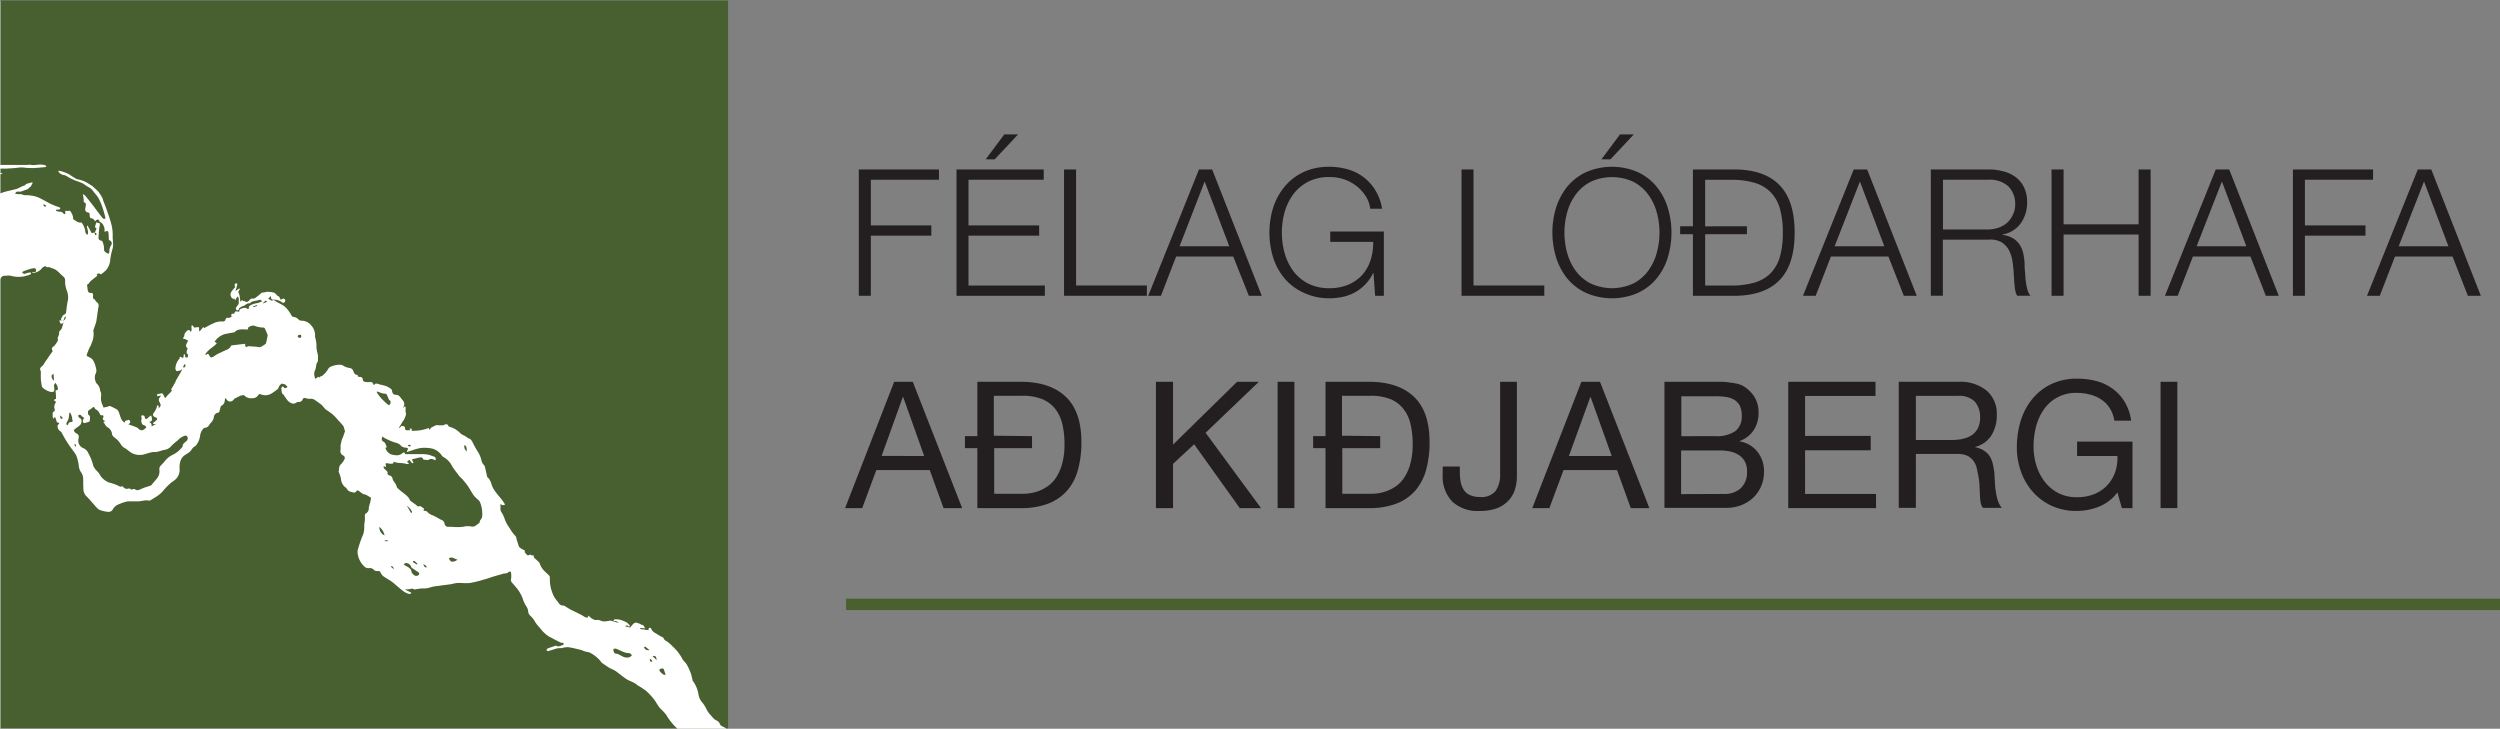 <svg id="Layer_1" data-name="Layer 1" xmlns="http://www.w3.org/2000/svg" viewBox="0 0 438 127.68"><rect x="0" y="0" width="438" height="127.68" fill="#808080" stroke="none"/><rect x="0.06" y="0.09" width="127.5" height="127.5" style="fill:#48602f"/><path d="M118.63,127.59a10.52,10.52,0,0,1-2-2.49,11.58,11.58,0,0,0-1.08-1.14,12.29,12.29,0,0,1-.75-1.13,4.09,4.09,0,0,0-.42-.58,13.66,13.66,0,0,0-1.23-1.29,14.93,14.93,0,0,0-1.41-.93l-.06,0c-.58-.63-1.45-.75-2.11-1.23-.28-.19-.55-.4-.82-.6s-.7-.57-1.08-.8-.69-.31-1-.5-.88-.58-1.31-.89c-.11-.08-.17-.24-.27-.35a6.06,6.06,0,0,0-1.81-1.41,3.64,3.64,0,0,0-.67-.16,5.84,5.84,0,0,1-.59-.2,2.29,2.29,0,0,0-.23-.1c-.78-.18-1.54-.39-2.33-.5a4.48,4.48,0,0,0-1.12.17c-.34,0-.69,0-1,.1s-.72.23-1.08.34c-.09,0-.18.11-.26.1a1.8,1.8,0,0,1-.34-.17c.07-.1.13-.26.22-.3.48-.19,1-.34,1.45-.51.49.3.91,0,1.36-.18,0-.29,0-.33-.34-.31a.76.76,0,0,1-.28-.09L97.2,112c-.33-.17-.64-.36-1-.52a5.67,5.67,0,0,1-1.42-1.25,4.46,4.46,0,0,1-.34-.42,5.56,5.56,0,0,1-.78-1,4.09,4.09,0,0,0-.88-1.09,1.18,1.18,0,0,1-.31-.81,2,2,0,0,0-.3-.74,5.31,5.31,0,0,1-.55-1.09,6.35,6.35,0,0,0-1.32-2.33c-.21-.27-.46-.53-.68-.79a.7.7,0,0,1-.14-.65,3.55,3.55,0,0,0,0-1c0-.24-.26-.36-.42-.19-.3.33-.7.21-1,.32-.55.17-1.11.31-1.66.48s-1.09.37-1.65.52a20.52,20.52,0,0,1-2.43.6c-.67.09-1.38,0-2.06,0-.48,0-1,.17-1.44.24-.79.11-1.59.2-2.38.32a5.68,5.68,0,0,0-1.09.21A3.34,3.34,0,0,1,74,103a7.81,7.81,0,0,0-1.35.18c-.06,0-.15,0-.18,0-.24-.24-.51-.09-.77-.05l-.83.07,1.14.54a.33.33,0,0,1-.4.22,2.79,2.79,0,0,1-.78-.32A8.49,8.49,0,0,1,70,103c-.36-.29-.7-.6-1.06-.9a6.07,6.07,0,0,0-.57-.43c-.4-.26-.83-.49-1.22-.77a1.5,1.5,0,0,1-.45-.52c-.23-.44-.24-.44-.74-.42a.78.78,0,0,1-.5-.19.92.92,0,0,0-.79-.33,1.06,1.06,0,0,1-1-.38,3.73,3.73,0,0,1-1.06-2.16,1.72,1.72,0,0,1,0-.6,20.57,20.57,0,0,1,1-2.87,5.29,5.29,0,0,0,.15-1.45c0-.3.07-.59.1-.89a5,5,0,0,0,0-.77c0-.2,0-.33.18-.45a1,1,0,0,0,.51-1,1.45,1.45,0,0,1,.12-.44c0-.18.1-.35.14-.53l.12-.64s0-.14,0-.15c-.28-.17-.55-.35-.84-.49s-.41-.1-.58-.19-.44-.32-.67-.48-.34-.18-.5.07a.42.42,0,0,1-.37.19c-.49-.1-1-.14-1.28-.69-.07-.15-.26-.23-.39-.35a2.12,2.12,0,0,1-.62-1.35,6.2,6.2,0,0,0-.33-1.09c0-.06-.1-.12-.09-.16.13-.45,0-1,.43-1.34a3,3,0,0,0,.59-.84.47.47,0,0,0-.22-.68.84.84,0,0,1-.45-1,4.26,4.26,0,0,0,0-.5c0-.1,0-.2,0-.3.06-.28.12-.57.19-.85s.13-.3.19-.46c.14-.39.27-.78.4-1.13l-.28-.91c-.14-.15-.34-.4-.55-.64s-.18-.16-.26-.26-.37-.43-.56-.63a6,6,0,0,0-.68-.65c-.36-.28-.75-.51-1.11-.78-.1-.07-.14-.22-.26-.3s-.13-.18-.21-.26a3.25,3.25,0,0,0-.39-.35c-.31-.24-.64-.46-1-.71a1.19,1.19,0,0,0-.8-.2,1.82,1.82,0,0,1-.74-.1c-.28-.11-.46-.06-.58.19a.67.67,0,0,1-.74.45,1.1,1.1,0,0,0-.52.21.78.78,0,0,1-.74,0c-.65-.25-.89-.85-1.28-1.33,0-.05,0-.13-.1-.16-.39-.24-.27-.66-.36-1a.36.36,0,0,1,.3-.41c.13.12.22.27.33.29a.75.75,0,0,0,.4-.16.28.28,0,0,0,0-.18c-.24-.08-.32-.45-.66-.37-.06,0-.16-.08-.23-.12a1.29,1.29,0,0,0-.66.82.25.25,0,0,1-.08.14c-.32.25-.65.49-1,.73-.12.08-.26.14-.39.21a2.09,2.09,0,0,1-1.63,0c-.17-.05-.3-.07-.38.09a1.2,1.2,0,0,1-1.16.59,1.51,1.51,0,0,1-1.34-.5c0-.07-.26,0-.39,0a1.33,1.33,0,0,0-.4.12l-.93.47s0,0-.06.08c-.45.65-1.18.51-1.48-.23a1.12,1.12,0,0,0-.15.38A1.06,1.06,0,0,1,38.73,71c-.1,0-.15.25-.19.39s-.1.43-.17.64a.39.39,0,0,1-.23.19.86.86,0,0,0-.74.84,1.79,1.79,0,0,1-.46.87,2.69,2.69,0,0,0-.39.5.85.85,0,0,1-.7.42.52.52,0,0,0-.32.2A2.18,2.18,0,0,0,35,76.25,3.44,3.44,0,0,1,34.23,78c-.07.09-.22.12-.31.2a2.74,2.74,0,0,0-.47.55c-.23.41-.66.57-1,.82a1.91,1.91,0,0,0-.93,1.26A3.43,3.43,0,0,0,31.4,82a2.28,2.28,0,0,1-.71,1.9,7.71,7.71,0,0,1-.71.53,12.09,12.09,0,0,0-1.3,1.28A5.45,5.45,0,0,1,27.21,87c-.3.18-.59.37-.89.54a.44.44,0,0,1-.3.08c-.68-.17-1.32.16-2,.12-.47,0-.93,0-1.4,0a2.22,2.22,0,0,0-.63.08,8.81,8.81,0,0,0-1.51.56,1.87,1.87,0,0,0-.74.71.87.87,0,0,1-1,.48,5.6,5.6,0,0,1-1.41-.35,3,3,0,0,1-.77-.74c-.53-.57-1-1.18-1.58-1.73a2,2,0,0,1-.43-1.39c-.06-.57,0-1.16-.05-1.74a2,2,0,0,0-.43-1.07,2.68,2.68,0,0,1-.32-.94,7,7,0,0,0-.49-2,10.93,10.93,0,0,0-.71-1c-.35-.48-.7-1-1-1.47s-.57-1-.85-1.5a.77.77,0,0,0-.18-.18,1,1,0,0,1-.49-.8c0-.18,0-.32.17-.4a.21.21,0,0,0,.1-.17c0-.06-.1-.14-.15-.13-.29,0-.29-.21-.34-.4L9.61,73l-.09,0-.26.27a2.74,2.74,0,0,1-.09-.39c0-.16,0-.32,0-.48s0-.32.24-.4a.34.34,0,0,0,.13-.32,1.24,1.24,0,0,1,.14-1.18c.06-.08,0-.22,0-.33l-.08.05L9.36,70l.3-.2.09,0c0-.4,0-.8-.06-1.19,0-.2-.07-.38.24-.35.05,0,.16-.11.16-.18A1.67,1.67,0,0,0,9.63,67a.76.76,0,0,0-.2.75,1.35,1.35,0,0,1,0,.6c0,.22-.31.27-.69.2a3.16,3.16,0,0,1-1.34-.74.35.35,0,0,1-.12-.21,12.16,12.16,0,0,1-.19-1.33c0-.42,0-.85,0-1.27a.18.18,0,0,0,0-.09c-.3-.38,0-.68.23-.85s.48-.7.71-1,.64-.95,1-1.42c.09-.13.19-.2.06-.38a.48.48,0,0,1,.27-.67.24.24,0,0,0,.11-.09,8,8,0,0,0,.49-.7.58.58,0,0,0,.1-.55c-.06-.15.1-.38.15-.57a1,1,0,0,0,.08-.37.64.64,0,0,1,.27-.57,1.16,1.16,0,0,0,.25-.43,7.7,7.7,0,0,0,.26-1c-.06.1-.1.23-.18.28a1.2,1.2,0,0,1-.39,0L10.34,56l.43.09c-.34-.38.09-.55.13-.83,0-.1.23-.17.34-.26s.24-.16.26-.26c.12-.73.15-1.49.34-2.2a3.52,3.52,0,0,0-.2-1.74A4.49,4.49,0,0,1,11.35,49a.85.85,0,0,0-.33-.65c-.62-.5-1.07-1.2-1.91-1.43-.26-.07-.48-.26-.78-.2a.37.37,0,0,1-.18,0c-.11-.06-.23-.19-.31-.17a1.36,1.36,0,0,0-.51.29,2.08,2.08,0,0,1-1.43.86c-.09,0-.18,0-.28,0v-.13l.36,0c.18,0,.32-.11.28-.3A.35.35,0,0,0,6,46.9a3,3,0,0,0-.73.12c-.41.12-.81.27-1.2.41a1.59,1.59,0,0,0-.27.18L4,47.8c.17.13.3.1.5,0a2.28,2.28,0,0,1,.8-.15s.1.08.09.1-.06.21-.12.24a4.3,4.3,0,0,1-.69.23,4.86,4.86,0,0,1-2.75,0,2.28,2.28,0,0,0-.78,0l-.25,0A.76.76,0,0,0,0,49v78.55l-.06,0a2.26,2.26,0,0,1,0-.26V.2A1.36,1.36,0,0,1,0-.09v28.9H1.15c.25,0,.5,0,.75,0s.63,0,1,0H4.37c.25,0,.49,0,.74-.05,0,0,.07,0,.09,0,.7.21,1.4-.09,2.1,0a2.52,2.52,0,0,1,.56.1c.08,0,.12.15.18.23s-.13.1-.2.1c-.67.06-1.35.14-2,.16a12.93,12.93,0,0,1-1.65-.07,3.49,3.49,0,0,0-1,0c-.72.1-1.45.13-2.18.17-.33,0-.65,0-1,0v.77l.34,0,0,.07L0,30.45v3.34c.31-.11.61-.23.91-.31.67-.17,1.34-.3,2-.49a6.4,6.4,0,0,0,.75-.36c.24-.11.49-.19.77-.3l0-.16c1.16-.34,1.16-.34,1.24-.24-.12.23-.21.43-.32.62s-.13.09-.19.14a2.65,2.65,0,0,1-.34.33,1.07,1.07,0,0,1-.31.13l-.59.21a2.3,2.3,0,0,1-.34.12,4.34,4.34,0,0,1-.51,0c-.23,0-.38.09-.47.38l.63.07c.15,0,.34,0,.46,0a1.75,1.75,0,0,0,1,.17A9.67,9.67,0,0,1,6,34.28a5.73,5.73,0,0,1,1.18.48c.58.29,1.13.63,1.72.91a12.63,12.63,0,0,0,1.33.52c.24.09.35.19.19.39l-.68.1,0,.15a2.1,2.1,0,0,0,.56.17.81.81,0,0,1,.79.36s.15.06.22.09a.58.58,0,0,0,.07-.21,3.47,3.47,0,0,0,0-.43l.35.07a1,1,0,0,0,.14,0c.11,0,.26-.09.3-.05a1.31,1.31,0,0,1,.34.5,1.68,1.68,0,0,1,.24.85.27.27,0,0,0,.12.22c.39.18.7.54,1.19.5a.28.28,0,0,1,.22.06,3.43,3.43,0,0,1,.59,1.39.91.91,0,0,0,.37.72c.33-.55-.1-1.08-.06-1.6l.13,0,.7,1.29.54-.13a1,1,0,0,0,0,.29.28.28,0,0,0,.11.18s.17,0,.18-.07a.34.34,0,0,0-.05-.24c-.05-.07-.15-.1-.23-.15l.3-.72-.29-.21.23-.83.59.14c.12.2,0,.48-.05.77-.06.61-.12,1.22-.14,1.83,0,.24.19.39.43.44s.26.16.34.35a3.5,3.5,0,0,1,.2,1.32c0,.1.11.22.19.3a1.55,1.55,0,0,0,.33.24c.08,0,.22.1.27.07a.38.38,0,0,0,.14-.29,1.88,1.88,0,0,1,.32-1.18.57.57,0,0,0-.15-.79C19,42,19,41.88,19,41.72a7.34,7.34,0,0,0-.06-1c0-.26-.16-.42-.46-.28s-.25,0-.22-.17a1.41,1.41,0,0,0-.14-.72,1.23,1.23,0,0,0-.69-.77s-.08-.05-.08-.09c0-.21-.14-.35-.36-.3a.67.67,0,0,0-.36.27s-.06,0-.06,0a.81.81,0,0,0-.73-.52c-.08,0-.19-.29-.19-.46,0-.47,0-.48-.45-.58a.56.56,0,0,1-.33-.61,7.36,7.36,0,0,0,.12-.82.27.27,0,0,0-.12-.2c-.27-.11-.28-.3-.27-.56a5.42,5.42,0,0,0-.16-1,1.91,1.91,0,0,1,.42.27q.7.85,1.38,1.74c.49.64.95,1.29,1.45,1.91.16.2.28.51.68.41a1.09,1.09,0,0,0,0-.36c-.16-.59-.32-1.19-.53-1.77a9.34,9.34,0,0,0-.68-1.55c-.25-.43-.64-.78-.92-1.2-.39-.58-1.08-.75-1.58-1.19a4.65,4.65,0,0,0-1-.44,9.6,9.6,0,0,1-2.1-1,1,1,0,0,0-.41-.14,1.45,1.45,0,0,1-.91-.52,1,1,0,0,1-.07-.23c.1,0,.18,0,.24,0a6.75,6.75,0,0,1,1.67.63c.42.31.88.56,1.33.84l.08,0a7.78,7.78,0,0,1,1.19.35,9.43,9.43,0,0,1,1.19.69,1.3,1.3,0,0,1,.31.21c.28.24.54.5.82.74a6.07,6.07,0,0,1,.88,1.3A1.31,1.31,0,0,1,18,35c.21.54.43,1.08.62,1.63.31.89.64,1.79.86,2.7a7.4,7.4,0,0,1,.2,2c0,.51.08,1,.08,1.48a3.78,3.78,0,0,1-.15.87,10.45,10.45,0,0,0-.35,1.7,3.2,3.2,0,0,1-.72,1.84,6.05,6.05,0,0,1-.87.72.21.21,0,0,1-.18,0c-.24-.26-.48,0-.72,0,.06,0,.15,0,.17.08s.07.21,0,.24L16,49a2.65,2.65,0,0,0-.37.38c-.06.07-.09.2-.16.23-.35.12-.27.37-.22.62s0,.4.09.6a.45.45,0,0,0,.58.39c.24,0,.27.13.31.28s0,.28,0,.41,0,.37.26.44c.07,0,.12.14.17.22s.09.19.16.22a.75.75,0,0,1,.36.91c-.12.81-.23,1.62-.35,2.42a3.83,3.83,0,0,1-.16.58c-.12.34-.24.68-.35,1a.66.66,0,0,0,0,.34A3.67,3.67,0,0,1,16,60c-.13.47-.44.89-.6,1.36s-.32.69-.24.94a3.43,3.43,0,0,1,.91.5,2.68,2.68,0,0,1,.48.88,5.11,5.11,0,0,1,.22.79,1.21,1.21,0,0,1-.12,1,1.91,1.91,0,0,0,.21,1.62,1.82,1.82,0,0,1,.62,1.25c0,.06.06.13.08.2a1.71,1.71,0,0,1,.12.57,2.89,2.89,0,0,0,.21,1.74,3.16,3.16,0,0,1,.18.47l.63-.14c.12,0,.23-.09.35-.12s.15,0,.2,0a9.65,9.65,0,0,1,1.2.61,1.15,1.15,0,0,1,.34.55c.15.39.25.8.43,1.18a2.91,2.91,0,0,0,.55.6c.05-.62.57-.34.76-.58.27.29.36.55-.11.83.49.17.89.31,1.29.47a1.39,1.39,0,0,1,.49.28.68.68,0,0,0,1.05.08l.13-.1c.07-.06.22-.16.21-.18a1.43,1.43,0,0,0-.24-.31c-.14-.14-.37-.06-.5-.3a1,1,0,0,1-.11-.84.46.46,0,0,0,0-.26c0-.15-.16-.31.07-.4s.49.14.5.29a.34.34,0,0,0,.31.36c.2-.18.38-.36.58-.52s.25-.11.29.09a3,3,0,0,1,.08.41c0,.3-.12.45-.55.52a.6.6,0,0,1,.45.79l.8-.42-.48,0c-.08-.28.16-.34.31-.45a1.39,1.39,0,0,0,.32-.32c.1-.18.07-.31-.18-.39-.47-.14-.67-.49-.31-.88a.34.34,0,0,0,.09-.12c.12-.21.23-.42.35-.66a3.21,3.21,0,0,1,.11-.41c.06-.14.19-.08.26.12a1.13,1.13,0,0,1,0,.18l0,.17a2.57,2.57,0,0,0,.32-.41.44.44,0,0,0,0-.3c-.07-.19-.17-.36-.25-.55a.61.61,0,0,1,.13-.65c.08-.1.14-.21.22-.33l-.69.12v-.34a8,8,0,0,1,.82-.17c.06,0,.18.08.22.16s.22.41.37.69l.38-.46c.2-.21.42-.41.61-.63s.25-.2.08-.37a.15.15,0,0,1,0-.13l.42-.7s.05-.11.08-.16a1.17,1.17,0,0,1,.15-.22c.07-.17.11-.32.18-.45.17-.31.35-.6.53-.91s.27-.43.38-.66a.84.84,0,0,0,.11-.45c-.07.08-.11.21-.2.24a1.88,1.88,0,0,1-.69.16c-.09,0-.22-.27-.24-.42a2.7,2.7,0,0,1,.66-1.7s.07-.08.08-.13c0-.31.13-.32.36-.15s.32,0,.34-.17a1.93,1.93,0,0,0,0-.34c.3-.06.3-.06.25.47l.46.07c0-.22.21-.48-.12-.7-.15-.1,0-.78.14-.93-.43-.24-.4-.58.1-1.37-.3,0-.44-.27-.73-.28s-.2-.16-.09-.31.12-.15.11-.22c0-.49.33-.72.61-1,.05,0,.23,0,.33.05s.1.15.18.27c.34-.37,0-.79.2-1.18.09.05.21.09.25.16.09.23.21.31.46.21a1.74,1.74,0,0,1,.56,0v.7a1.26,1.26,0,0,0,.28-.19c.13-.15.22-.32.35-.46s.16,0,.25,0v.09c.51-.27,1-.57,1.54-.8a3.25,3.25,0,0,1,1.69-.37.44.44,0,0,0,.53-.38c0-.11.22-.29.29-.27a.92.92,0,0,0,.77-.19c-.13-.45-.09-.49.48-.55.08-.35.21-.44.56-.35.2.06.29.09.33-.19s.32-.29.51-.38a1.22,1.22,0,0,1,.47-.07c.05,0,.12,0,.15,0,.27.21.27.21.59.09-.15-.23-.07-.35.21-.55a4.06,4.06,0,0,1,1.3-.39c.24-.07.47-.19.75-.3-.22-.26-.4-.33-.66-.21s-.37.06-.55.13-.66.06-.87.38a.13.13,0,0,1-.11.05,1,1,0,0,0-.79.32,2.78,2.78,0,0,1-.5.21,2.62,2.62,0,0,0-.51.3c-.06,0-.06.18-.11.26s-.16.16-.22.15a.34.34,0,0,1-.21-.55c.14-.21.29-.41.42-.62a.2.2,0,0,0,0-.11,7.51,7.51,0,0,0,0-.82,1,1,0,0,0-.14-.35,1.79,1.79,0,0,0-.23.25c-.09.13-.16.27-.24.41l-.08,0,0-.27c-.33.13-.61-.11-.72-.55s.18-.71.38-1a4.94,4.94,0,0,1,.41-.45,1.66,1.66,0,0,1-.09-.37.32.32,0,0,1,.11-.26.36.36,0,0,1,.32,0c.06,0,.06.21,0,.3-.07.31-.17.62-.29,1l.67-.45.11.09a2.27,2.27,0,0,1-.17.31.34.34,0,0,0,0,.47,3.62,3.62,0,0,1,.19,1,2.49,2.49,0,0,0,.12.49c.14-.23.24-.45.47-.13.22-.11.36.12.54.14a.63.63,0,0,0,.42-.21c.19-.21.35-.44.69-.39s.59-.24.84-.42.52-.43.78-.64c.07,0,.18,0,.28,0l.56-.13s0,0,.06,0A4.7,4.7,0,0,1,48,51.2c.28.14.41.5.75.63.16.06.23.36.36.58a2.81,2.81,0,0,0,.33-.13.26.26,0,0,1,.4.1.32.32,0,0,1,0,.43c-.23.26-.33.17-.58,0A2.47,2.47,0,0,0,48,52.41c-.52,0-.52,0-.63-.65l-.44.48c.19.11.36.22.54.31s.14.06.18,0c.26-.14.42,0,.62.16.48.29,1,.51,1.45.83a4.3,4.3,0,0,1,.82.88c.2.26.35.58.54.86a.28.28,0,0,0,.21.14,1.47,1.47,0,0,1,1,.51.8.8,0,0,0,.48.17,2.17,2.17,0,0,1,1.73.86,2.58,2.58,0,0,1,.64,1.78,1.1,1.1,0,0,0,.07.47,5.2,5.2,0,0,1,.17,1.62,7.94,7.94,0,0,0,.26,1.25,3,3,0,0,1,0,.67,2.56,2.56,0,0,1,0,.27c0,.08,0,.18,0,.22-.42.43-.24,1.06-.51,1.53a1.59,1.59,0,0,0-.1,1,3.59,3.59,0,0,0,.16.52l.53-.38.19.17h0c.07-.28.38-.22.54-.37a4,4,0,0,0,1-1.18,1,1,0,0,1,.56-.43,3.93,3.93,0,0,1,1.29-.28,1.28,1.28,0,0,1,.92.24,2.58,2.58,0,0,0,.91.31.82.82,0,0,1,.72.56c.12.31.24.71.76.65-.05.31.14.36.36.37a.47.47,0,0,1,.54.48c0,.35.35.37.61.42a4.35,4.35,0,0,0,.51,0c.57,0,.57,0,.78.51,0,0,.07,0,.08,0,.22-.36.5-.25.82-.14s.87.19,1.28.34a4,4,0,0,1,.89.52c.1.07.13.26.16.4.08.39.26.59.65.6.63,0,.83.54,1.16.91a1,1,0,0,1,.13,1.3l.13.07s0-.11,0-.14.13-.1.19-.09.1.1.1.16c0,.23,0,.46,0,.69a2.66,2.66,0,0,0,.07.39.37.37,0,0,1,0,.18,7.71,7.71,0,0,1-.3.8c-.09.17-.23.32-.33.49l-.59,1,.12.07a1,1,0,0,1,.17-.23.44.44,0,0,1,.26-.15,1.16,1.16,0,0,1,.41.13.25.25,0,0,1,.08.21c0,.32.14.47.45.42a2.26,2.26,0,0,1,.26,0l.24,0L71.69,75c.38,0,.44,0,.37.38a7.79,7.79,0,0,0,3-.48l.18.35c.1-.17.16-.4.29-.45.4-.15.73-.49,1.22-.39a5.71,5.71,0,0,0,.83,0s.13,0,.15,0c.2-.27.45-.15.71-.07,0,.26.14.31.35.37a4,4,0,0,1,1.81,1.12,2.32,2.32,0,0,0,.67.39l.48.3c.1.07.18.18.28.2.36.07.52.35.68.62A17.78,17.78,0,0,0,83.62,79a4.48,4.48,0,0,1,.66,1.55,1.78,1.78,0,0,0,.48.87.68.68,0,0,1,.15.32c.12.5.22,1,.34,1.51a.57.57,0,0,0,.11.3c.6.46.62,1.22.94,1.82a6.16,6.16,0,0,0,.68,1c.27.37.59.7.87,1.07s.37.55.58.86a.61.61,0,0,1-.81-.12,1.23,1.23,0,0,1,0,.19c0,.25,0,.5,0,.74a1.13,1.13,0,0,0,.1.42,6,6,0,0,1,.57,1.09,5.64,5.64,0,0,0,.87,1.71,7.79,7.79,0,0,0,1.11,1.52c.14.14.14.43.21.66l.36,1.1s0,0,0,.06a2.74,2.74,0,0,0,.54.44c.51.22.52.2.51.58a6.23,6.23,0,0,0,.44.49.3.3,0,0,0,.27,0,.28.28,0,0,1,.41,0c.11.07.29,0,.46.06-.09.27.06.41.25.57a8.43,8.43,0,0,1,.69.65.29.29,0,0,1,.08.13,3.38,3.38,0,0,0,1,1.52c.2.22.44.4.64.62a.61.61,0,0,1,.15.36,6.68,6.68,0,0,0,.65,3.19c.25.54.67.94,1,1.44a.78.78,0,0,0,.58.27c.33,0,.53.21.78.35s.41.27.64.38c.65.33,1.32.63,2,1,.32.16.57.47,1,.37l.1-.33.41.37a1.08,1.08,0,0,0,.34.23,1.29,1.29,0,0,0,.66.18c.47-.11.83.21,1.24.24a5.09,5.09,0,0,0,1.1-.13c.06,0,.11,0,.16,0l1.39.4a.83.83,0,0,0-.85-.31c-.06-.25,0-.3.24-.32a3.05,3.05,0,0,1,1.42.27,4.51,4.51,0,0,1,.63.29,2.58,2.58,0,0,1,.49.5.21.21,0,0,1,0,.19c-.07,0-.2,0-.22,0-.14-.24-.32-.21-.62-.06l.9.26c.3-.32.51-.68.81-.82s.58.06.86.13c.12,0,.22.17.33.18.38,0,.46.34.67.63l-.91-.06c.1.3.27.24.45.23a3,3,0,0,1,.49.09l.55.08a.66.66,0,0,1,0-.25c0-.07.1-.17.16-.18a.42.42,0,0,1,.28.08s0,.12.07.18c.22.5.72.67,1.13.94s.6.33.89.5a.27.27,0,0,1,.12.14c.09.31.36.42.6.57a5.27,5.27,0,0,1,.63.52c.16.14.3.3.45.44a8,8,0,0,1,1.67,2.23,6.47,6.47,0,0,0,.5.56,4,4,0,0,1,.44.75,9.34,9.34,0,0,1,.48,1.13c.12.35.18.71.27,1.06,0,.07,0,.16.07.21a5.51,5.51,0,0,1,1,2.45,2.83,2.83,0,0,0,.51,1.16,5.76,5.76,0,0,1,.78,1.14,4,4,0,0,0,.69,1.09c.37.38.65.87,1.19,1.1a1.05,1.05,0,0,1,.53.53c.16.45.55.51.88.7.15.09.3.2.44.3Zm-51.47-46c0,.12,0,.23,0,.29s.37.37.55.57.14.17.13.24c-.06.31.12.46.37.53a.63.63,0,0,1,.49.5c.12.58.69.94.76,1.55,0,0,.06.09.1.12s.35.34.54.49.67.52,1,.79a3.71,3.71,0,0,1,.47.5c.11.15.14.36.27.47.29.25.64.45.94.69s.36.42.69.25c0,0,.09,0,.13,0l.65.45-.13.32a3,3,0,0,1,.32.08c.13,0,.31.07.38.17a2,2,0,0,0,.91.59c.37.15.71.36,1.06.54a2.61,2.61,0,0,0,.43.24.86.86,0,0,1,.6.64.66.66,0,0,0,.78.6c.15,0,.31,0,.47,0a10.58,10.58,0,0,0,2,0,3.06,3.06,0,0,1,1.41-.06c.62.16,1-.35,1.42-.59,0,0,.07-.11.07-.17a1,1,0,0,1,.25-.51,1.11,1.11,0,0,0,.21-.69A5.3,5.3,0,0,0,84,87.81a1.38,1.38,0,0,0-.24-.3,6.69,6.69,0,0,1-.77-.73c-.37-.51-.67-1.08-1-1.6s-.69-.86-1-1.29l-.09-.08c-.16-.16-.33-.31-.48-.47s-.18-.27-.28-.39a14.1,14.1,0,0,1-1-1.38A3.6,3.6,0,0,0,77.66,80a.88.88,0,0,1-.32-.29,2.91,2.91,0,0,0-1.65-1.2,6.24,6.24,0,0,0-2-.11,6.89,6.89,0,0,0-1.45.38l-1,.32a.81.81,0,0,1,0-.17c.27-.48.27-.49-.27-.61a.63.63,0,0,1-.19,0c-.2-.09-.47-.15-.59-.31-.37-.48-.92-.51-1.42-.7s-1-.42-1.44-.65a3.39,3.39,0,0,1-.39-.27c-.18.38-.15.76.14.88.46.21.44.66.65,1l-.27.09a1.74,1.74,0,0,0,1,1.16c.68.16,1.37.34,2-.23l0,0c.31-.18.37-.15.47.18h1l.72,0c.48,0,1,0,1.44,0a5.26,5.26,0,0,1,1,.13c.27.06.52.2.79.27s.47.21.37.68c-.38-.13-.71-.38-1.17-.11-.22.14-.63,0-1,0l.06-.07c-.13-.12-.27-.35-.39-.33-.42,0-.83.17-1.26.25s-.42.14-.22.45,0,.33-.14.32l-.47-.6-.44.39a1.28,1.28,0,0,1,.24.12,1.58,1.58,0,0,1,.15.12,2.12,2.12,0,0,1-.2.12.39.39,0,0,1-.15,0,6.37,6.37,0,0,0-1.37-.19,4.16,4.16,0,0,1-1-.21c0,.3-.14.36-.35.35a3.34,3.34,0,0,1-.7-.08c-.28-.06-.37,0-.32.31a2.63,2.63,0,0,1,.06.34ZM23,85.76c.32-.34.56-.11.83,0a.59.59,0,0,0,.39,0c.32-.11.63-.27.95-.39l1.2-.4a.35.35,0,0,0,.14-.13l.84-1a2,2,0,0,0,.52-1.58.88.88,0,0,1,.23-.77c.25-.27.52-.54.75-.83a3.67,3.67,0,0,1,1.21-1,4.79,4.79,0,0,0,1.6-1.18c.1-.12.27-.25.27-.37,0-.51.47-.68.73-1a.53.53,0,0,0,.13-.61.37.37,0,0,0-.51-.24,3.34,3.34,0,0,0-.75.39c-.2.14-.35.33-.54.49a9.23,9.23,0,0,0-1,.86,1.85,1.85,0,0,1-1.15.71c-.46.07-.91.26-1.38.36-.29.06-.61,0-.9.07-.48.1-1,.26-1.43.39a1.7,1.7,0,0,1-.31.06,3,3,0,0,1-1.9-.37c-.36-.24-.67-.53-1-.74a1.88,1.88,0,0,1-.72-.59,5.54,5.54,0,0,0-.61-.83c-.23-.24-.52-.42-.76-.65a.71.71,0,0,1-.25-.38,1.6,1.6,0,0,0-.83-1.29c-.37-.21-.41-.61-.72-.88l.36-.18c-.44-.18-.49-.29-.39-.56s.09-.34,0-.42-.27,0-.46-.06c0,0,0,0,0,0-.19-.4-.35-.8-.81-1a.42.42,0,0,1-.18-.21c-.15-.26-.23-.27-.45-.07s-.37.27-.55.41-.19.17-.19.25c0,.24-.06.54.26.7,0,0,.07.14.08.22s0,.36,0,.54-.11.33-.3.38-.37.09-.54.15-.29,0-.38-.17,0-.5.24-.7a2.33,2.33,0,0,1-.51-.38c-.12-.15-.23-.23-.39-.17s-.2.18-.19.21a1.53,1.53,0,0,0,.29.38c.06.06.19.07.22.13a1,1,0,0,1-.26,1.16c-.24.2-.52.37-.76.57s-.25.29-.22.35a1.07,1.07,0,0,0,.43.46.62.62,0,0,1,.41.69,2.11,2.11,0,0,0-.06.86,1.41,1.41,0,0,0,.8,1,1.67,1.67,0,0,1,.94.92,8.45,8.45,0,0,1,.85,2.15,1.88,1.88,0,0,0,.25.46c.22.41.64.63.87,1.08a3.13,3.13,0,0,0,1.74,1.46,7.42,7.42,0,0,1,1.82.69s.11.06.15,0c.24-.1.4,0,.53.18a.8.8,0,0,0,.89.14C22.68,85.56,22.84,85.47,23,85.76Zm14.51-26,.42.26a3,3,0,0,1-.33.37c-.4.33-.83.62-1.22,1a4,4,0,0,0-.51.63c.13.05.24.07.28,0,.23-.22.31-.11.43.12.21.4.39.47.67.3s.51-.34.78-.49.61-.28.9-.43c.52-.28,1.17-.37,1.48-1,0-.06.13-.1.21-.11l2.29-.27a1.17,1.17,0,0,0,0,.38.52.52,0,0,0,.19.2c.37-.27.76-.09,1.15-.1a5.24,5.24,0,0,1,.88.08,1,1,0,0,0,.48,0,4.78,4.78,0,0,0,.72-.44c.08-.06.19-.13.21-.21.11-.41.19-.82.27-1.23a.68.68,0,0,0,0-.27c-.15-.37-.3-.74-.47-1.1A.32.32,0,0,0,46,57.3a4.3,4.3,0,0,1-1.22-.22,1.1,1.1,0,0,0-1.19.12.94.94,0,0,1-.22.12c.09.34.07.31-.25.31-.74,0-1.54-.16-2.12.52,0,0-.08,0-.12,0-.33.06-.67.11-1,.19a3.15,3.15,0,0,0-2,1A3.59,3.59,0,0,1,37.48,59.79Zm73.12,55a.59.59,0,0,0-.55-.43,2.61,2.61,0,0,1-.73-.13c-.5-.19-1-.44-1.47-.64-.12,0-.37,0-.42,0a.61.61,0,0,0,0,.48.48.48,0,0,0,.55.4c.1,0,.21.08.31.12.45.18.83.54,1.33.54A1,1,0,0,0,110.6,114.78ZM66,68.49l-.05.1a.77.77,0,0,0,.08.19,8,8,0,0,0,.66.87c.38.4.78.77,1.19,1.13.19.17.37.09.44-.16s.13-.48-.18-.61c-.05,0-.06-.11-.08-.17-.11-.24-.22-.47-.32-.72a.39.39,0,0,0-.43-.24,1.84,1.84,0,0,1-.51-.1Zm4.65,30.3.24.17c.46.3,1.06.45,1.15,1.13a.18.18,0,0,0,0,.09c.26.32.49.72,1,.6a.58.58,0,0,0,.35-.26c0-.06,0-.25-.11-.31-.36-.27-.75-.5-1.11-.76a.44.44,0,0,1-.19-.25,1,1,0,0,0-.67-.61A.51.51,0,0,0,70.69,98.79ZM12.27,72.23l-.18,0-.06.48a3.31,3.31,0,0,1-.1.63c-.1.26-.27.5-.37.76,0,.07.06.2.1.3.08,0,.22-.08.23-.14a.49.49,0,0,1,.55-.42c.21,0,.26-.1.2-.31s-.07-.46-.13-.68S12.35,72.44,12.27,72.23Zm104.3,45.9c-.1-.27-.18-.54-.29-.81,0-.12-.16-.31-.23-.31a1.5,1.5,0,0,0-.57.17.55.55,0,0,0,.09.38C115.86,117.85,116.12,118.2,116.57,118.13Zm-38-20.4c.18.25.24.56.58.58a1.25,1.25,0,0,0,.94-.37C79.6,97.89,79.18,97.35,78.58,97.73ZM66.41,92.22a1.53,1.53,0,0,0,.91,1.5A2.6,2.6,0,0,0,66.41,92.22Zm4.89-3.69c0,.08,0,.1,0,.11l.63,1.11a.18.18,0,0,0,.13,0s.07-.11.06-.15C72,89.16,71.62,88.89,71.3,88.53Zm42.42,25.27c-.25-.21-.5-.42-.76-.62,0,0-.19.12-.18.17A.77.77,0,0,0,113.72,113.8ZM9.32,65.45l-.11,0c-.08.09-.23.19-.23.28a1.15,1.15,0,0,0,.3.81l.12,0Zm72,12.43A1,1,0,0,0,81.76,79C81.63,78.6,81.82,78.11,81.31,77.88ZM52.72,58.8c0-.29-.21-.24-.36-.22s-.26.15-.26.25.15.26.34.27S52.72,59,52.72,58.8Zm61.54,56.05.72.71C114.92,114.89,114.81,114.78,114.26,114.85ZM73,98.82l.09-.12a6.14,6.14,0,0,0-.52-.5c-.05,0-.17,0-.25,0s0,.21.07.25A6.18,6.18,0,0,0,73,98.82Zm1.08-.08a2,2,0,0,0,.27.5c.08.07.24.07.36.1-.05-.12-.07-.26-.15-.33A2.72,2.72,0,0,0,74.05,98.74ZM32,64.2l.11.1c.1,0,.27-.08.29-.15a1.73,1.73,0,0,0,0-.45l-.11,0Zm81.91,51.14-.12.08c0,.2,0,.37.22.43.07,0,.16-.07.24-.1ZM10.53,72.74l-.08,0a4.15,4.15,0,0,0,.11.48.21.21,0,0,0,.17.06,1.06,1.06,0,0,0,.21-.11.62.62,0,0,0-.11-.17C10.74,72.93,10.63,72.84,10.53,72.74ZM8.08,36l-.39-.29a.11.11,0,0,0-.11,0,.16.16,0,0,0,0,.13C7.57,36.11,7.84,36.2,8.08,36ZM46,53l0,.07.76-.28-.26-.23ZM11,56.2c.53-.51.57-.65.33-.86Zm2,21.48.05.43c.07,0,.17,0,.19,0S13.32,77.75,13,77.68Zm31.28-24.1.06.15L45,53.5l-.06-.15Zm23,41.14H68A.48.48,0,0,0,67.27,94.72ZM71.93,78c-.17-.25-.36-.17-.57-.07C71.54,78.1,71.71,78.23,71.93,78ZM68.86,99.59l.07-.08c-.09-.19-.17-.4-.41-.41l-.1.1Z" transform="translate(0.06 0.09)" style="fill:#fff"/><path d="M164.45,29.6v1.8H152.51v8h10.6v1.8h-10.6V51.73H150.4V29.6Z" transform="translate(0.06 0.09)" style="fill:#231f20"/><path d="M182.8,29.6v1.8H169.62v8H182v1.8H169.62v8.74H183v1.8H167.52V29.6Zm-10.17-1.77,3.26-4.37h2.41l-4.09,4.37Z" transform="translate(0.06 0.09)" style="fill:#231f20"/><path d="M188.47,29.6V49.93h12.4v1.8H186.36V29.6Z" transform="translate(0.06 0.09)" style="fill:#231f20"/><path d="M212.31,29.6,221,51.73h-2.26L216,44.85H206l-2.66,6.88h-2.23L210,29.6Zm3,13.45L211,31.71,206.6,43.05Z" transform="translate(0.06 0.09)" style="fill:#231f20"/><path d="M240.86,51.73l-.28-4h-.06a7.42,7.42,0,0,1-1.38,2,7.52,7.52,0,0,1-1.81,1.4,8.25,8.25,0,0,1-2.13.79,11.19,11.19,0,0,1-2.34.25,10.45,10.45,0,0,1-4.57-1A9.46,9.46,0,0,1,225,48.69a10.6,10.6,0,0,1-2-3.65,14.83,14.83,0,0,1,0-8.75,10.88,10.88,0,0,1,2-3.67,9.49,9.49,0,0,1,3.27-2.54,10.45,10.45,0,0,1,4.57-.95,11.43,11.43,0,0,1,3.29.47,8.19,8.19,0,0,1,4.8,3.69,8.89,8.89,0,0,1,1.15,3.19H240a5,5,0,0,0-.63-1.94,7,7,0,0,0-1.46-1.78,7.43,7.43,0,0,0-2.19-1.32,7.54,7.54,0,0,0-2.85-.51,7.93,7.93,0,0,0-3.78.84A7.55,7.55,0,0,0,226.49,34,9.53,9.53,0,0,0,225,37.1a13.44,13.44,0,0,0,0,7.12,9.63,9.63,0,0,0,1.49,3.13,7.52,7.52,0,0,0,2.59,2.21,7.93,7.93,0,0,0,3.78.84,8.44,8.44,0,0,0,3.27-.6,7.07,7.07,0,0,0,2.44-1.69,7.17,7.17,0,0,0,1.48-2.58,9.68,9.68,0,0,0,.47-3.25H233v-1.8h9.39V51.73Z" transform="translate(0.06 0.09)" style="fill:#231f20"/><path d="M258.1,29.6V49.93h12.4v1.8H256V29.6Z" transform="translate(0.06 0.09)" style="fill:#231f20"/><path d="M272.57,36.29a11.24,11.24,0,0,1,1.95-3.67,9.43,9.43,0,0,1,3.28-2.54,11.42,11.42,0,0,1,9.12,0,9.45,9.45,0,0,1,3.26,2.54,10.88,10.88,0,0,1,1.95,3.67,15,15,0,0,1,0,8.75,10.6,10.6,0,0,1-1.95,3.65,9.43,9.43,0,0,1-3.26,2.53,11.42,11.42,0,0,1-9.12,0,9.41,9.41,0,0,1-3.28-2.53A11,11,0,0,1,272.57,45a15,15,0,0,1,0-8.75Zm1.94,7.93A9.63,9.63,0,0,0,276,47.35a7.43,7.43,0,0,0,2.59,2.21,8.9,8.9,0,0,0,7.55,0,7.54,7.54,0,0,0,2.57-2.21,9.63,9.63,0,0,0,1.49-3.13,13.44,13.44,0,0,0,0-7.12A9.53,9.53,0,0,0,288.71,34a7.57,7.57,0,0,0-2.57-2.22,8.9,8.9,0,0,0-7.55,0A7.46,7.46,0,0,0,276,34a9.53,9.53,0,0,0-1.49,3.11,13.44,13.44,0,0,0,0,7.12Zm6-16.39,3.25-4.37h2.42l-4.09,4.37Z" transform="translate(0.06 0.09)" style="fill:#231f20"/><path d="M304.19,29.6q5.06.12,7.61,2.84c1.71,1.8,2.56,4.55,2.56,8.23s-.85,6.42-2.56,8.23-4.24,2.75-7.61,2.83h-7.65V40.94H294.3V39.55h2.24V29.6ZM306,39.55v1.39h-7.32v9h4.5a14.6,14.6,0,0,0,4.11-.51,6.59,6.59,0,0,0,2.83-1.62,6.78,6.78,0,0,0,1.65-2.89,15,15,0,0,0,.52-4.24,15.05,15.05,0,0,0-.52-4.25,6.68,6.68,0,0,0-1.65-2.88,6.5,6.5,0,0,0-2.83-1.63,14.6,14.6,0,0,0-4.11-.51h-4.5v8.15Z" transform="translate(0.06 0.09)" style="fill:#231f20"/><path d="M327.07,29.6l8.68,22.13h-2.26l-2.7-6.88H320.72l-2.67,6.88h-2.23l8.89-22.13Zm3,13.45L325.8,31.71l-4.43,11.34Z" transform="translate(0.06 0.09)" style="fill:#231f20"/><path d="M348.37,29.6a9.4,9.4,0,0,1,2.58.34,6.19,6.19,0,0,1,2.14,1,4.9,4.9,0,0,1,1.46,1.8,5.77,5.77,0,0,1,.54,2.58A6.23,6.23,0,0,1,354,39a5,5,0,0,1-3.23,2v.06a4.77,4.77,0,0,1,1.8.57,3.62,3.62,0,0,1,1.16,1.07,4.59,4.59,0,0,1,.66,1.51,11.17,11.17,0,0,1,.26,1.84c0,.37,0,.83.06,1.36s.06,1.08.13,1.63a10.16,10.16,0,0,0,.29,1.55,2.84,2.84,0,0,0,.54,1.13h-2.32a2.68,2.68,0,0,1-.3-.76,6.94,6.94,0,0,1-.15-.93c0-.32-.06-.63-.08-.94s0-.58-.06-.81c0-.78-.11-1.56-.2-2.34a6.64,6.64,0,0,0-.59-2.08,3.76,3.76,0,0,0-1.3-1.47,3.89,3.89,0,0,0-2.34-.49h-8v9.82h-2.11V29.6Zm-.16,10.51a5.57,5.57,0,0,0,1.83-.3,4.43,4.43,0,0,0,1.52-.85,4.21,4.21,0,0,0,1-1.35A4,4,0,0,0,353,35.8a4.39,4.39,0,0,0-1.18-3.23,4.94,4.94,0,0,0-3.6-1.17h-7.87v8.71Z" transform="translate(0.06 0.09)" style="fill:#231f20"/><path d="M361.48,29.6v9.61h13.14V29.6h2.11V51.73h-2.11V41H361.48V51.73h-2.11V29.6Z" transform="translate(0.06 0.09)" style="fill:#231f20"/><path d="M390.5,29.6l8.68,22.13h-2.27l-2.69-6.88H384.14l-2.67,6.88h-2.23l8.9-22.13Zm3,13.45-4.28-11.34-4.43,11.34Z" transform="translate(0.06 0.09)" style="fill:#231f20"/><path d="M415.7,29.6v1.8H403.76v8h10.61v1.8H403.76V51.73h-2.1V29.6Z" transform="translate(0.06 0.09)" style="fill:#231f20"/><path d="M425.9,29.6l8.68,22.13h-2.27l-2.69-6.88H419.54l-2.66,6.88h-2.24l8.9-22.13Zm3,13.45-4.27-11.34-4.44,11.34Z" transform="translate(0.06 0.09)" style="fill:#231f20"/><path d="M159.86,66.8l8.65,22.13h-3.26l-2.42-6.66h-9.36L151,88.93h-3L156.6,66.8Zm2,13-3.68-10.32h-.07L154.4,79.79Z" transform="translate(0.06 0.09)" style="fill:#231f20"/><path d="M169,78.42v-2.1h2.17V66.8h7.6q5.12,0,7.87,2.6c1.84,1.74,2.76,4.38,2.76,7.94a18,18,0,0,1-.62,4.94,9.15,9.15,0,0,1-1.92,3.63,8.44,8.44,0,0,1-3.32,2.25,13.18,13.18,0,0,1-4.77.77h-7.6V78.42Zm11.75-2.1v2.1h-6.63v8H179c.33,0,.74,0,1.24-.07a7.36,7.36,0,0,0,1.58-.38,7,7,0,0,0,1.65-.85,5.66,5.66,0,0,0,1.48-1.52,8.62,8.62,0,0,0,1.07-2.4,12.58,12.58,0,0,0,.42-3.49,14.78,14.78,0,0,0-.39-3.55,6.79,6.79,0,0,0-1.27-2.66,5.62,5.62,0,0,0-2.28-1.68,9.13,9.13,0,0,0-3.44-.57h-5v7Z" transform="translate(0.06 0.09)" style="fill:#231f20"/><path d="M205.46,66.8v11l11.22-11h3.81l-9.33,8.93,9.71,13.2h-3.72l-8-11.19-3.69,3.44v7.75h-3V66.8Z" transform="translate(0.06 0.09)" style="fill:#231f20"/><path d="M226.72,66.8V88.93h-2.94V66.8Z" transform="translate(0.06 0.09)" style="fill:#231f20"/><path d="M230,78.42v-2.1h2.17V66.8h7.59q5.12,0,7.88,2.6c1.84,1.74,2.76,4.38,2.76,7.94a18,18,0,0,1-.62,4.94,9.41,9.41,0,0,1-1.92,3.63,8.44,8.44,0,0,1-3.32,2.25,13.28,13.28,0,0,1-4.78.77h-7.59V78.42Zm11.75-2.1v2.1h-6.64v8H240c.33,0,.75,0,1.24-.07a7.37,7.37,0,0,0,3.24-1.23,5.48,5.48,0,0,0,1.47-1.52,8.34,8.34,0,0,0,1.07-2.4,12.58,12.58,0,0,0,.42-3.49,14.78,14.78,0,0,0-.39-3.55,6.65,6.65,0,0,0-1.27-2.66,5.52,5.52,0,0,0-2.27-1.68,9.19,9.19,0,0,0-3.45-.57h-5v7Z" transform="translate(0.06 0.09)" style="fill:#231f20"/><path d="M265.37,85.62a5,5,0,0,1-1.09,1.93,5.39,5.39,0,0,1-2,1.37,8.35,8.35,0,0,1-3.12.51,6.52,6.52,0,0,1-4.77-1.63A6.36,6.36,0,0,1,252.7,83V81.65h3v.93a9.74,9.74,0,0,0,.15,1.77,3.93,3.93,0,0,0,.55,1.39,2.43,2.43,0,0,0,1.08.91,4.16,4.16,0,0,0,1.78.33A3.15,3.15,0,0,0,262,85.89a5,5,0,0,0,.76-2.91V66.8h2.94V83.42A7.91,7.91,0,0,1,265.37,85.62Z" transform="translate(0.06 0.09)" style="fill:#231f20"/><path d="M280.26,66.8l8.65,22.13h-3.26l-2.41-6.66h-9.37l-2.48,6.66h-3L277,66.8Zm2.05,13-3.69-10.32h-.06l-3.75,10.32Z" transform="translate(0.06 0.09)" style="fill:#231f20"/><path d="M299.57,66.8h1.54c.55,0,1.09,0,1.63.1a13.12,13.12,0,0,1,1.5.23,3.89,3.89,0,0,1,1.19.46,5.87,5.87,0,0,1,1.85,1.8,5.07,5.07,0,0,1,.76,2.82,5.49,5.49,0,0,1-.85,3.06,5,5,0,0,1-2.44,1.9v.07a5.07,5.07,0,0,1,3.13,1.86A5.51,5.51,0,0,1,309,82.58a6.57,6.57,0,0,1-.44,2.35,6,6,0,0,1-1.28,2,6.53,6.53,0,0,1-2.11,1.42,7.28,7.28,0,0,1-2.9.54H291.55V66.8Zm.81,9.52a5.79,5.79,0,0,0,3.61-.89,3.17,3.17,0,0,0,1.1-2.65,3.91,3.91,0,0,0-.37-1.86,2.71,2.71,0,0,0-1-1,4,4,0,0,0-1.51-.48,14.67,14.67,0,0,0-1.81-.11h-5.89v7Zm1.49,10.13a4.23,4.23,0,0,0,3.05-1,3.83,3.83,0,0,0,1.1-2.92,3.57,3.57,0,0,0-.4-1.79,3.06,3.06,0,0,0-1.07-1.13A4.48,4.48,0,0,0,303,79a8.86,8.86,0,0,0-1.8-.17h-6.73v7.65Z" transform="translate(0.06 0.09)" style="fill:#231f20"/><path d="M328.53,66.8v2.48H316.19v7h11.5V78.8h-11.5v7.65h12.43v2.48H313.24V66.8Z" transform="translate(0.06 0.09)" style="fill:#231f20"/><path d="M343.07,66.8A7.29,7.29,0,0,1,348,68.35a5.33,5.33,0,0,1,1.78,4.25,6.7,6.7,0,0,1-.91,3.53A4.72,4.72,0,0,1,346,78.21v.06a3.94,3.94,0,0,1,1.57.62,3.39,3.39,0,0,1,1,1,4.74,4.74,0,0,1,.52,1.35,14.27,14.27,0,0,1,.27,1.55c0,.53.07,1.08.09,1.64a12.65,12.65,0,0,0,.16,1.64,10.49,10.49,0,0,0,.35,1.54,3.88,3.88,0,0,0,.7,1.28h-3.29a1.91,1.91,0,0,1-.42-.93,9.84,9.84,0,0,1-.13-1.31c0-.49-.05-1-.07-1.57a11.12,11.12,0,0,0-.18-1.64c-.09-.54-.19-1-.31-1.54a3.71,3.71,0,0,0-.59-1.27,2.94,2.94,0,0,0-1.06-.87,4,4,0,0,0-1.73-.32H335.6v9.45h-3V66.8Zm.62,10a4.13,4.13,0,0,0,1.62-.6A3.26,3.26,0,0,0,346.43,75a4.05,4.05,0,0,0,.42-2,4,4,0,0,0-.93-2.73,3.83,3.83,0,0,0-3-1H335.6V77h6.13A11.19,11.19,0,0,0,343.69,76.84Z" transform="translate(0.06 0.09)" style="fill:#231f20"/><path d="M367.68,88.67a10.37,10.37,0,0,1-3.87.76,10.51,10.51,0,0,1-4.44-.91,10.08,10.08,0,0,1-3.31-2.47A10.61,10.61,0,0,1,354,82.48a12.28,12.28,0,0,1-.71-4.18,15.79,15.79,0,0,1,.66-4.6,11.34,11.34,0,0,1,2-3.83,9.5,9.5,0,0,1,3.28-2.62,10.3,10.3,0,0,1,4.61-1,13.29,13.29,0,0,1,3.39.42A8.48,8.48,0,0,1,370.05,68a7.82,7.82,0,0,1,2.11,2.28,8.8,8.8,0,0,1,1.16,3.33h-2.94a5.94,5.94,0,0,0-.81-2.19,5.1,5.1,0,0,0-1.46-1.5,6.25,6.25,0,0,0-2-.88,8.93,8.93,0,0,0-2.34-.3A6.77,6.77,0,0,0,358,71.68a9.27,9.27,0,0,0-1.35,3,13.82,13.82,0,0,0-.43,3.45,11.26,11.26,0,0,0,.5,3.34,8.77,8.77,0,0,0,1.45,2.82,7,7,0,0,0,2.38,2,7,7,0,0,0,3.27.73,8,8,0,0,0,3.07-.56,6.31,6.31,0,0,0,3.62-3.83,7.31,7.31,0,0,0,.4-2.83h-7.06V77.28h9.7V88.93h-1.86l-.78-2.76A7.33,7.33,0,0,1,367.68,88.67Z" transform="translate(0.06 0.09)" style="fill:#231f20"/><path d="M381.41,66.8V88.93h-2.94V66.8Z" transform="translate(0.06 0.09)" style="fill:#231f20"/><line x1="148.23" y1="105.89" x2="438" y2="105.89" style="fill:#fff;stroke:#49602f;stroke-miterlimit:10;stroke-width:2px"/></svg>